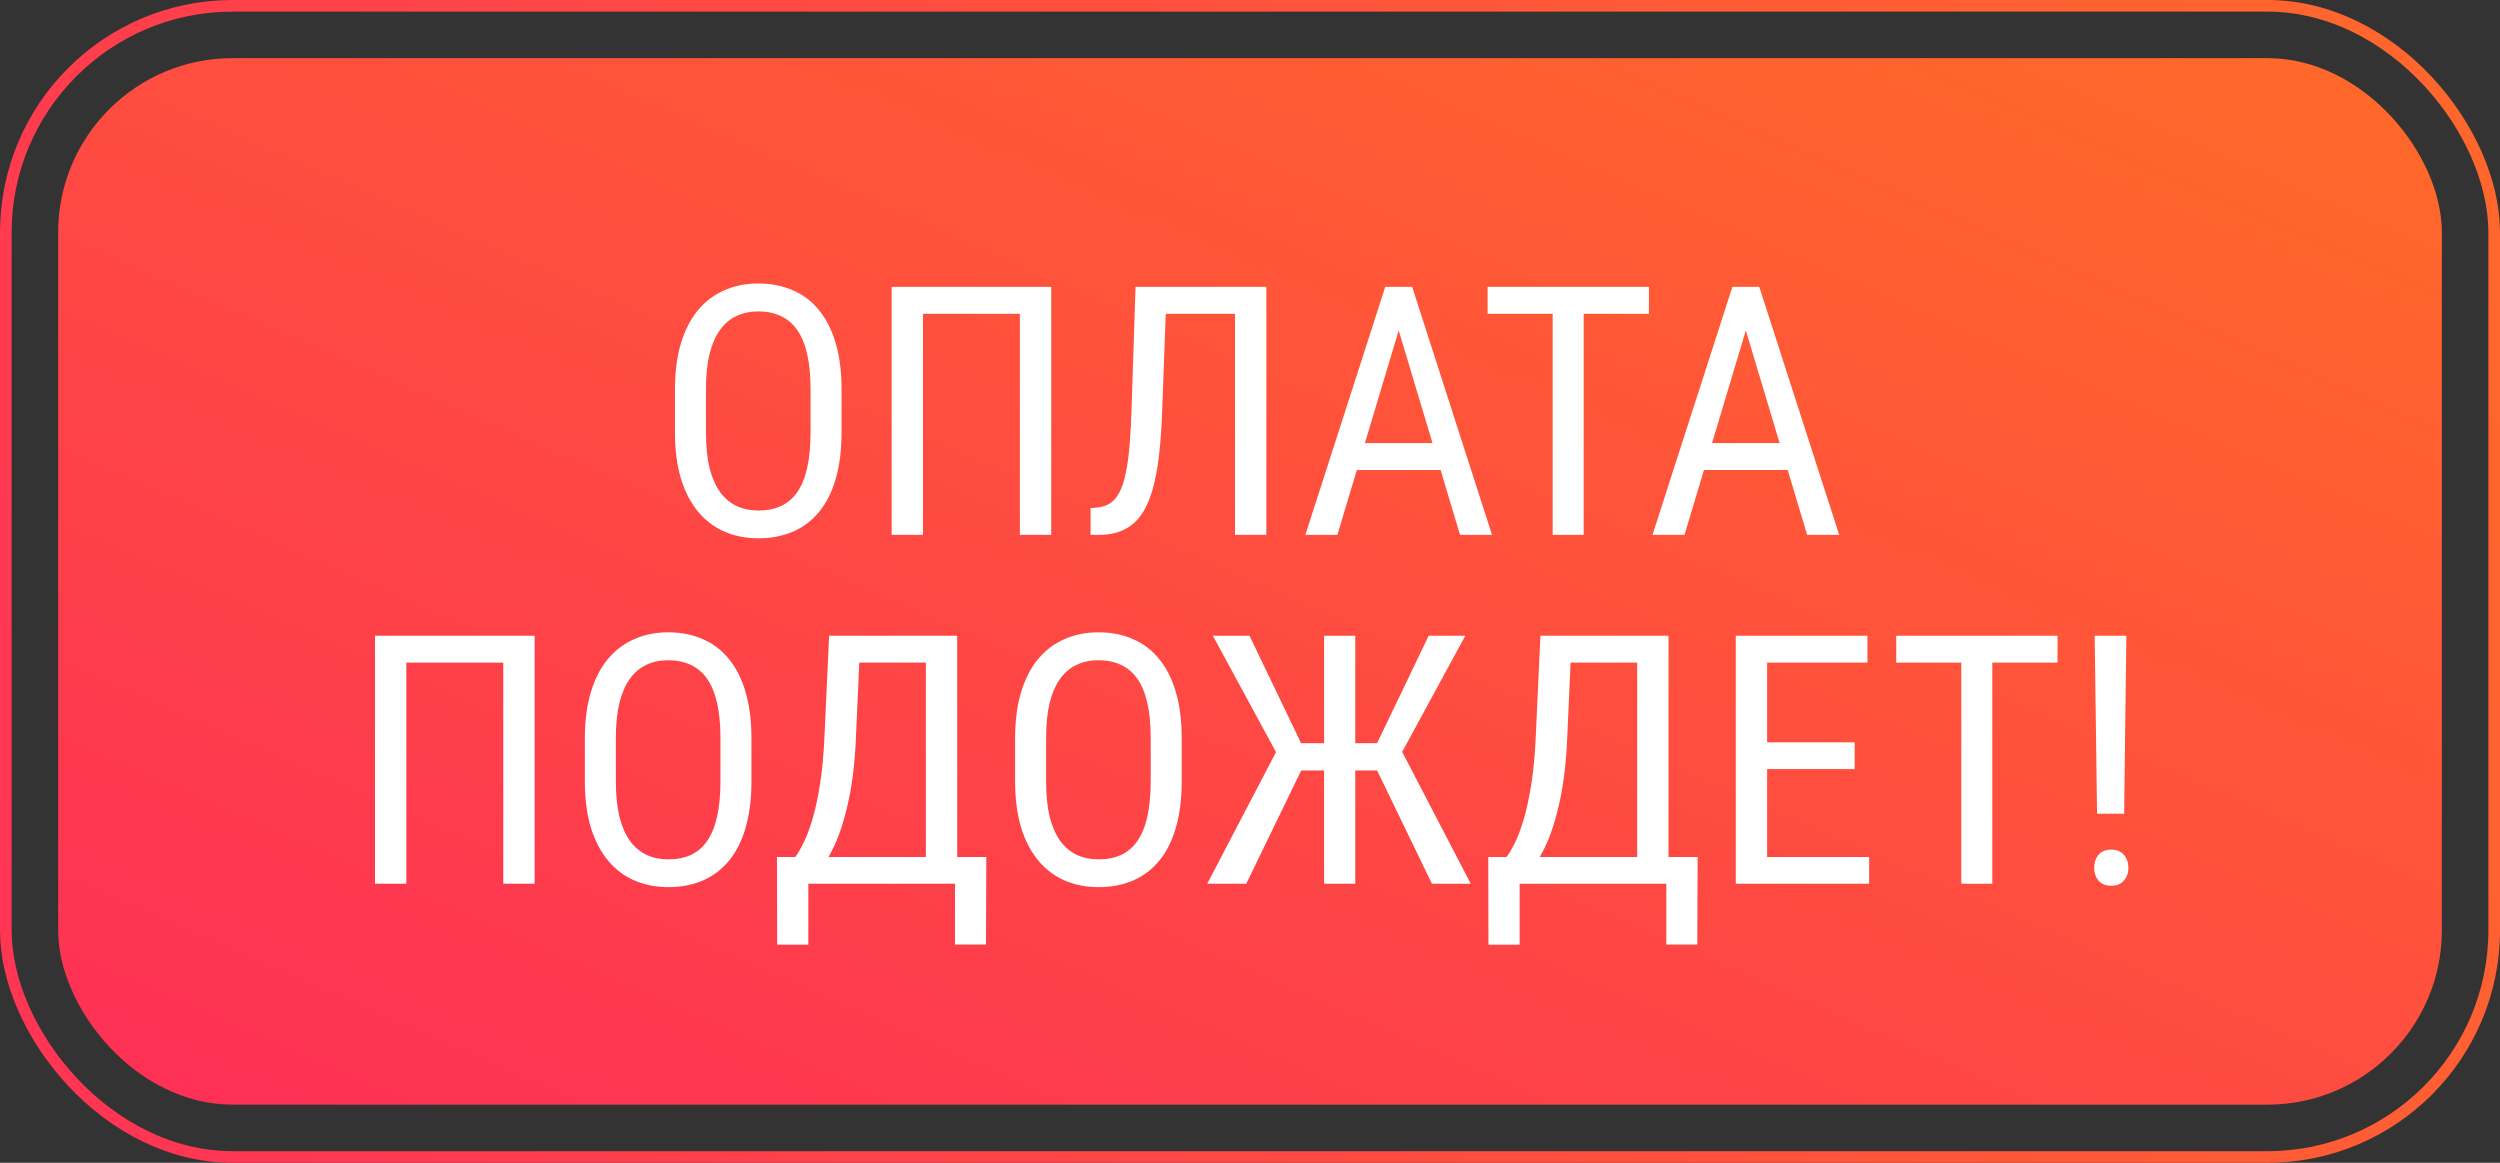 <?xml version="1.0" encoding="UTF-8"?> <svg xmlns="http://www.w3.org/2000/svg" width="215" height="100" viewBox="0 0 215 100" fill="none"><rect x="0" y="0" width="215" height="100" fill="#333333" stroke="none"/><rect x="5" y="5" width="205" height="90" rx="15" fill="url(#paint0_linear_897_384)"></rect><rect x="0.5" y="0.5" width="214" height="99" rx="19.5" stroke="url(#paint1_linear_897_384)"></rect><path d="M72.373 33.49V37.196C72.373 38.7 72.207 40.023 71.875 41.166C71.553 42.299 71.079 43.246 70.454 44.008C69.829 44.77 69.077 45.341 68.198 45.722C67.319 46.102 66.328 46.293 65.225 46.293C64.16 46.293 63.188 46.102 62.31 45.722C61.431 45.341 60.674 44.77 60.039 44.008C59.404 43.246 58.911 42.299 58.56 41.166C58.218 40.023 58.047 38.7 58.047 37.196V33.49C58.047 31.986 58.218 30.668 58.56 29.535C58.901 28.393 59.39 27.44 60.024 26.679C60.659 25.917 61.416 25.346 62.295 24.965C63.174 24.574 64.145 24.379 65.21 24.379C66.314 24.379 67.305 24.574 68.184 24.965C69.072 25.346 69.824 25.917 70.439 26.679C71.064 27.44 71.543 28.393 71.875 29.535C72.207 30.668 72.373 31.986 72.373 33.49ZM69.707 37.196V33.461C69.707 32.289 69.609 31.283 69.414 30.443C69.219 29.594 68.931 28.9 68.55 28.363C68.169 27.826 67.7 27.431 67.144 27.177C66.587 26.913 65.942 26.781 65.21 26.781C64.517 26.781 63.892 26.913 63.335 27.177C62.788 27.431 62.319 27.826 61.929 28.363C61.538 28.9 61.235 29.594 61.02 30.443C60.815 31.283 60.713 32.289 60.713 33.461V37.196C60.713 38.378 60.815 39.394 61.02 40.243C61.235 41.083 61.538 41.776 61.929 42.323C62.329 42.86 62.808 43.261 63.364 43.524C63.921 43.778 64.541 43.905 65.225 43.905C65.957 43.905 66.602 43.778 67.158 43.524C67.725 43.261 68.193 42.86 68.564 42.323C68.945 41.776 69.228 41.083 69.414 40.243C69.609 39.394 69.707 38.378 69.707 37.196ZM90.405 24.672V46H87.71V26.986H79.375V46H76.68V24.672H90.405ZM106.533 24.672V26.986H98.564V24.672H106.533ZM108.906 24.672V46H106.211V24.672H108.906ZM97.656 24.672H100.337L99.956 35.116C99.907 36.62 99.814 37.963 99.678 39.145C99.541 40.316 99.346 41.337 99.092 42.206C98.838 43.065 98.506 43.778 98.096 44.345C97.686 44.901 97.183 45.316 96.587 45.59C96.001 45.863 95.303 46 94.492 46H93.789V43.7L94.302 43.656C94.751 43.617 95.137 43.495 95.459 43.29C95.791 43.075 96.064 42.753 96.279 42.323C96.504 41.894 96.685 41.337 96.821 40.653C96.968 39.97 97.08 39.135 97.158 38.148C97.236 37.152 97.295 35.99 97.334 34.662L97.656 24.672ZM120.845 26.561L115.015 46H112.261L119.131 24.672H120.859L120.845 26.561ZM125.562 46L119.731 26.561L119.702 24.672H121.445L128.315 46H125.562ZM125.562 38.105V40.419H115.278V38.105H125.562ZM136.196 24.672V46H133.53V24.672H136.196ZM141.807 24.672V26.986H127.935V24.672H141.807ZM150.698 26.561L144.868 46H142.114L148.984 24.672H150.713L150.698 26.561ZM155.415 46L149.585 26.561L149.556 24.672H151.299L158.169 46H155.415ZM155.415 38.105V40.419H145.132V38.105H155.415ZM45.977 54.672V76H43.281V56.986H34.946V76H32.251V54.672H45.977ZM64.624 63.49V67.196C64.624 68.7 64.458 70.023 64.126 71.166C63.804 72.299 63.33 73.246 62.705 74.008C62.08 74.769 61.328 75.341 60.449 75.722C59.57 76.103 58.579 76.293 57.476 76.293C56.411 76.293 55.44 76.103 54.56 75.722C53.682 75.341 52.925 74.769 52.29 74.008C51.655 73.246 51.162 72.299 50.81 71.166C50.469 70.023 50.298 68.7 50.298 67.196V63.49C50.298 61.986 50.469 60.668 50.81 59.535C51.152 58.393 51.641 57.44 52.275 56.679C52.91 55.917 53.667 55.346 54.546 54.965C55.425 54.574 56.397 54.379 57.461 54.379C58.565 54.379 59.556 54.574 60.435 54.965C61.323 55.346 62.075 55.917 62.69 56.679C63.315 57.44 63.794 58.393 64.126 59.535C64.458 60.668 64.624 61.986 64.624 63.49ZM61.958 67.196V63.461C61.958 62.289 61.86 61.283 61.665 60.443C61.47 59.594 61.182 58.9 60.801 58.363C60.42 57.826 59.951 57.431 59.395 57.177C58.838 56.913 58.193 56.781 57.461 56.781C56.768 56.781 56.143 56.913 55.586 57.177C55.039 57.431 54.57 57.826 54.18 58.363C53.789 58.9 53.486 59.594 53.272 60.443C53.066 61.283 52.964 62.289 52.964 63.461V67.196C52.964 68.378 53.066 69.394 53.272 70.243C53.486 71.083 53.789 71.776 54.18 72.323C54.58 72.86 55.059 73.261 55.615 73.524C56.172 73.778 56.792 73.905 57.476 73.905C58.208 73.905 58.852 73.778 59.409 73.524C59.976 73.261 60.444 72.86 60.815 72.323C61.196 71.776 61.48 71.083 61.665 70.243C61.86 69.394 61.958 68.378 61.958 67.196ZM82.481 73.7V76H69.106V73.7H82.481ZM69.517 73.7V81.244H66.836L66.821 73.7H69.517ZM84.824 73.7L84.795 81.23H82.129V73.7H84.824ZM79.961 54.672V56.986H72.227V54.672H79.961ZM82.319 54.672V76H79.624V54.672H82.319ZM71.304 54.672H73.999L73.618 63.256C73.569 64.545 73.472 65.736 73.325 66.83C73.179 67.914 72.988 68.905 72.754 69.804C72.529 70.702 72.27 71.508 71.978 72.221C71.685 72.924 71.367 73.534 71.025 74.052C70.684 74.56 70.322 74.98 69.941 75.311C69.561 75.634 69.17 75.863 68.769 76H67.642V73.7H68.389C68.603 73.427 68.838 73.031 69.092 72.514C69.356 71.996 69.609 71.327 69.853 70.507C70.107 69.677 70.327 68.666 70.513 67.475C70.708 66.283 70.84 64.877 70.908 63.256L71.304 54.672ZM101.626 63.49V67.196C101.626 68.7 101.46 70.023 101.128 71.166C100.806 72.299 100.332 73.246 99.707 74.008C99.082 74.769 98.33 75.341 97.451 75.722C96.572 76.103 95.581 76.293 94.478 76.293C93.413 76.293 92.441 76.103 91.562 75.722C90.684 75.341 89.927 74.769 89.292 74.008C88.657 73.246 88.164 72.299 87.812 71.166C87.471 70.023 87.3 68.7 87.3 67.196V63.49C87.3 61.986 87.471 60.668 87.812 59.535C88.154 58.393 88.643 57.44 89.277 56.679C89.912 55.917 90.669 55.346 91.548 54.965C92.427 54.574 93.398 54.379 94.463 54.379C95.566 54.379 96.558 54.574 97.436 54.965C98.325 55.346 99.077 55.917 99.692 56.679C100.317 57.44 100.796 58.393 101.128 59.535C101.46 60.668 101.626 61.986 101.626 63.49ZM98.96 67.196V63.461C98.96 62.289 98.862 61.283 98.667 60.443C98.472 59.594 98.184 58.9 97.803 58.363C97.422 57.826 96.953 57.431 96.397 57.177C95.84 56.913 95.195 56.781 94.463 56.781C93.769 56.781 93.144 56.913 92.588 57.177C92.041 57.431 91.572 57.826 91.182 58.363C90.791 58.9 90.488 59.594 90.273 60.443C90.068 61.283 89.966 62.289 89.966 63.461V67.196C89.966 68.378 90.068 69.394 90.273 70.243C90.488 71.083 90.791 71.776 91.182 72.323C91.582 72.86 92.061 73.261 92.617 73.524C93.174 73.778 93.794 73.905 94.478 73.905C95.21 73.905 95.855 73.778 96.411 73.524C96.978 73.261 97.446 72.86 97.817 72.323C98.198 71.776 98.481 71.083 98.667 70.243C98.862 69.394 98.96 68.378 98.96 67.196ZM110.591 66.259L104.307 54.672H107.456L111.895 63.915H115.425L114.971 66.259H110.591ZM112.012 66.039L107.178 76H103.823L110.298 63.607L112.012 66.039ZM116.553 54.672V76H113.872V54.672H116.553ZM126.016 54.672L119.717 66.259H115.498L115.029 63.915H118.428L122.866 54.672H126.016ZM123.145 76L118.325 66.039L120.039 63.607L126.484 76H123.145ZM143.652 73.7V76H130.278V73.7H143.652ZM130.688 73.7V81.244H128.008L127.993 73.7H130.688ZM145.996 73.7L145.967 81.23H143.301V73.7H145.996ZM141.133 54.672V56.986H133.398V54.672H141.133ZM143.491 54.672V76H140.796V54.672H143.491ZM132.476 54.672H135.171L134.79 63.256C134.741 64.545 134.644 65.736 134.497 66.83C134.351 67.914 134.16 68.905 133.926 69.804C133.701 70.702 133.442 71.508 133.149 72.221C132.856 72.924 132.539 73.534 132.197 74.052C131.855 74.56 131.494 74.98 131.113 75.311C130.732 75.634 130.342 75.863 129.941 76H128.813V73.7H129.561C129.775 73.427 130.01 73.031 130.264 72.514C130.527 71.996 130.781 71.327 131.025 70.507C131.279 69.677 131.499 68.666 131.685 67.475C131.88 66.283 132.012 64.877 132.08 63.256L132.476 54.672ZM160.747 73.7V76H151.489V73.7H160.747ZM151.973 54.672V76H149.277V54.672H151.973ZM159.502 63.842V66.142H151.489V63.842H159.502ZM160.601 54.672V56.986H151.489V54.672H160.601ZM171.338 54.672V76H168.672V54.672H171.338ZM176.948 54.672V56.986H163.076V54.672H176.948ZM182.866 54.672L182.676 69.98H180.347L180.142 54.672H182.866ZM180.098 74.638C180.098 74.198 180.22 73.827 180.464 73.524C180.718 73.222 181.084 73.07 181.562 73.07C182.051 73.07 182.417 73.222 182.661 73.524C182.915 73.827 183.042 74.198 183.042 74.638C183.042 75.058 182.915 75.419 182.661 75.722C182.417 76.024 182.051 76.176 181.562 76.176C181.084 76.176 180.718 76.024 180.464 75.722C180.22 75.419 180.098 75.058 180.098 74.638Z" fill="white"></path><defs><linearGradient id="paint0_linear_897_384" x1="210" y1="5" x2="143.746" y2="155.913" gradientUnits="userSpaceOnUse"><stop stop-color="#FF6A28"></stop><stop offset="1" stop-color="#FE2F57"></stop></linearGradient><linearGradient id="paint1_linear_897_384" x1="215" y1="-1.37761e-05" x2="-9.4709e-06" y2="100" gradientUnits="userSpaceOnUse"><stop stop-color="#FF682B"></stop><stop offset="1" stop-color="#FF3355"></stop></linearGradient></defs></svg> 